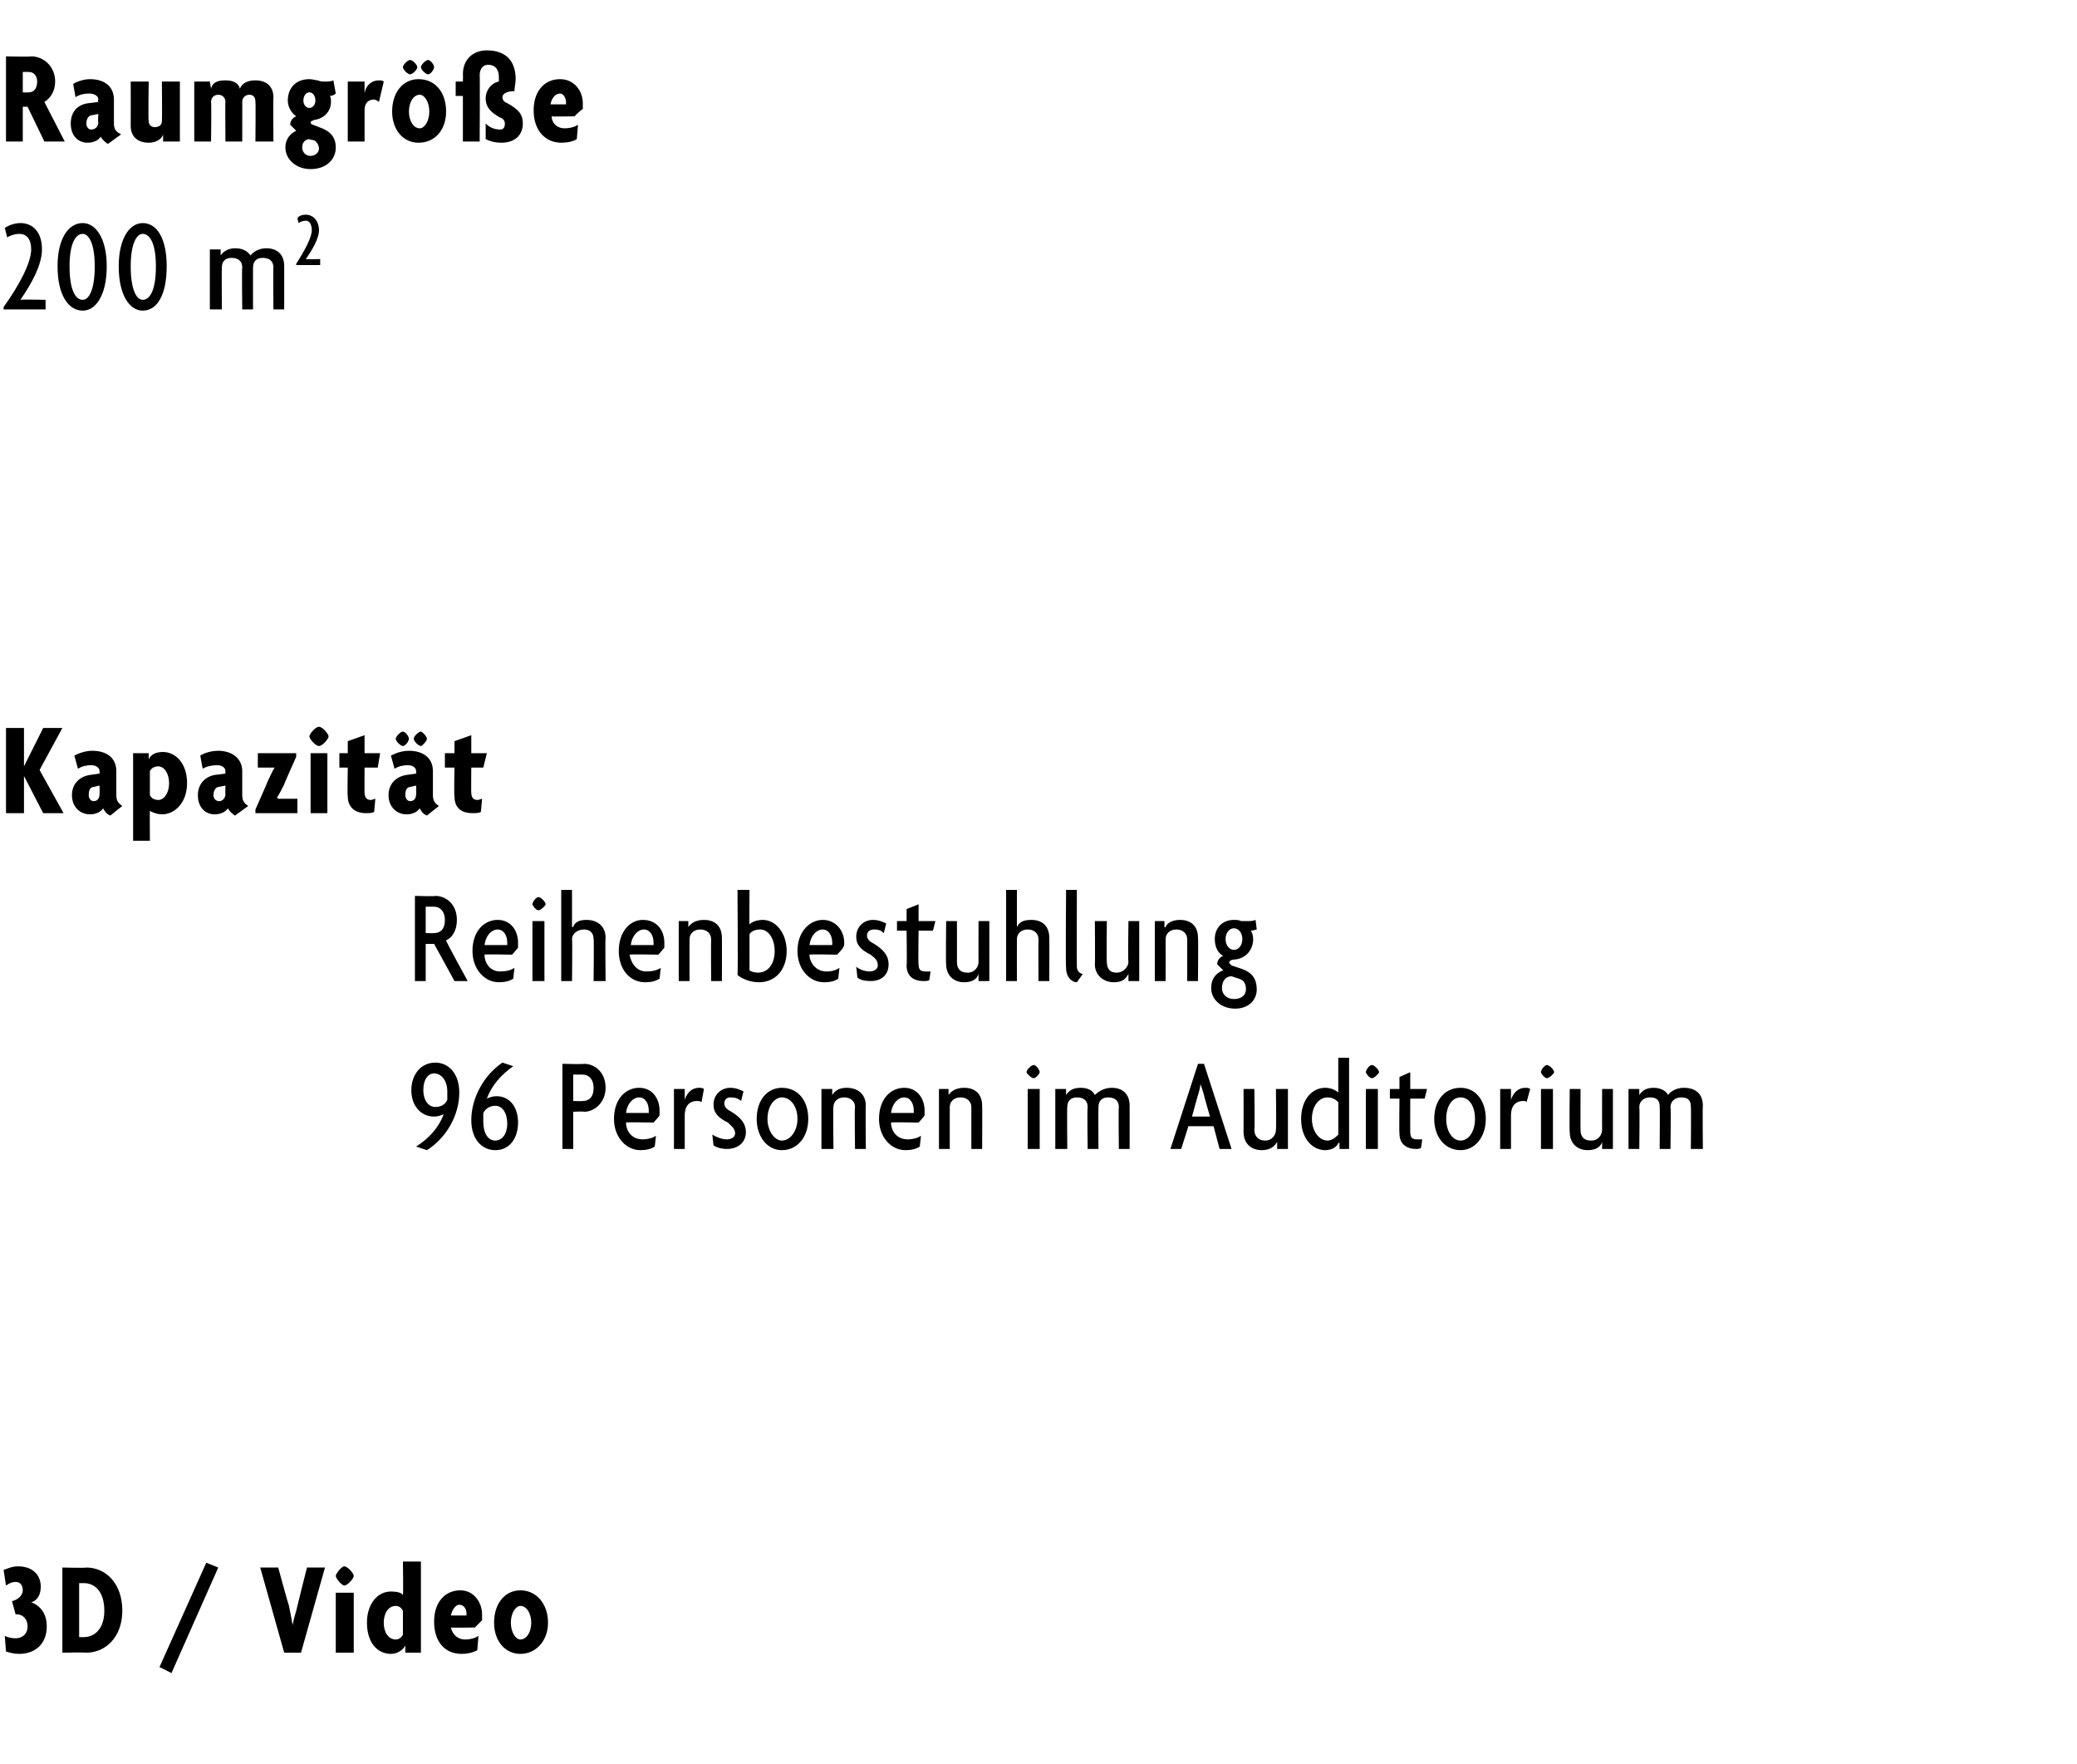 <?xml version="1.0" standalone="no"?><!DOCTYPE svg PUBLIC "-//W3C//DTD SVG 1.1//EN" "http://www.w3.org/Graphics/SVG/1.1/DTD/svg11.dtd"><svg xmlns="http://www.w3.org/2000/svg" version="1.1" width="173.2px" height="147.1px" viewBox="0 -1 173.2 147.1" style="top:-1px">  <desc>Raumgr e 200 m2 Kapazit t Reihenbestuhlung 96 Personen im Auditorium 3D / Video</desc>  <defs/>  <g id="Polygon44748">    <path d="M 1.6 136.9 C 1.2 136.9 0.8 136.8 0.5 136.7 C 0.5 136.7 0.4 135.4 0.4 135.4 C 0.6 135.5 0.9 135.6 1.3 135.6 C 1.8 135.6 2.3 135.3 2.3 134.6 C 2.3 134 1.9 133.6 1.4 133.6 C 1.4 133.6 1.3 133.6 1.3 133.6 C 1.3 133.6 1 132.5 1 132.5 C 1.5 132.4 1.9 132 1.9 131.6 C 1.9 131.2 1.7 130.9 1.3 130.9 C 1 130.9 0.8 131 0.5 131.2 C 0.5 131.2 0.3 129.9 0.3 129.9 C 0.6 129.8 1 129.6 1.5 129.6 C 2.7 129.6 3.4 130.3 3.4 131.3 C 3.4 132.1 3 132.5 2.6 132.6 C 3.2 132.8 3.9 133.4 3.9 134.6 C 3.9 136.1 2.9 136.9 1.6 136.9 Z M 7.2 136.8 C 7.17 136.76 5.2 136.8 5.2 136.8 L 5.2 129.7 C 5.2 129.7 7.17 129.75 7.2 129.7 C 8.8 129.7 10.2 131 10.2 133.3 C 10.2 135.5 8.8 136.8 7.2 136.8 Z M 7 131 C 7.04 131.01 6.6 131 6.6 131 L 6.6 135.5 C 6.6 135.5 7.04 135.51 7 135.5 C 7.9 135.5 8.7 134.8 8.7 133.3 C 8.7 131.7 7.9 131 7 131 Z M 14.3 138.5 L 13.3 138 L 17.2 129.3 L 18.2 129.7 L 14.3 138.5 Z M 25.1 136.8 L 23.7 136.8 L 21.7 129.7 L 23.2 129.7 C 23.2 129.7 24.07 132.89 24.1 132.9 C 24.2 133.4 24.3 133.9 24.4 134.5 C 24.4 134.5 24.4 134.5 24.4 134.5 C 24.5 133.9 24.7 133.4 24.8 132.9 C 24.79 132.89 25.6 129.7 25.6 129.7 L 27.1 129.7 L 25.1 136.8 Z M 28.7 131.2 C 28.5 131.2 28 130.6 28 130.4 C 28 130.2 28.5 129.6 28.7 129.6 C 29 129.6 29.5 130.2 29.5 130.4 C 29.5 130.6 29 131.2 28.7 131.2 Z M 28 136.8 L 28 131.8 L 29.5 131.8 L 29.5 136.8 L 28 136.8 Z M 33.8 136.8 L 33.8 136.2 C 33.8 136.2 33.77 136.24 33.8 136.2 C 33.6 136.6 33.1 136.9 32.6 136.9 C 31.5 136.9 30.6 136 30.6 134.3 C 30.6 132.7 31.5 131.7 32.6 131.7 C 33.1 131.7 33.5 131.8 33.6 132 C 33.64 131.97 33.6 129.2 33.6 129.2 L 35.1 129.2 L 35.1 136.8 L 33.8 136.8 Z M 33.6 133.3 C 33.5 133.1 33.3 132.9 33 132.9 C 32.4 132.9 32 133.5 32 134.3 C 32 135.1 32.4 135.7 33 135.7 C 33.3 135.7 33.5 135.5 33.6 135.3 C 33.6 135.3 33.6 133.3 33.6 133.3 Z M 40.2 134.1 C 40.23 134.06 39.6 134.7 39.6 134.7 C 39.6 134.7 37.63 134.73 37.6 134.7 C 37.7 135.2 38.1 135.7 38.8 135.7 C 39.2 135.7 39.6 135.6 39.9 135.4 C 39.9 135.4 39.8 136.6 39.8 136.6 C 39.4 136.8 39 136.9 38.5 136.9 C 37.1 136.9 36.2 135.9 36.2 134.2 C 36.2 132.6 37.1 131.6 38.4 131.6 C 39.5 131.6 40.2 132.6 40.2 133.6 C 40.2 133.7 40.2 133.9 40.2 134.1 Z M 38.3 132.8 C 38 132.8 37.7 133.2 37.6 133.7 C 37.6 133.7 38.9 133.7 38.9 133.7 C 38.9 133.6 38.9 133.6 38.9 133.5 C 38.9 133.2 38.7 132.8 38.3 132.8 Z M 43.4 136.9 C 42.1 136.9 41.2 135.8 41.2 134.3 C 41.2 132.7 42.1 131.6 43.4 131.6 C 44.7 131.6 45.7 132.7 45.7 134.3 C 45.7 135.8 44.7 136.9 43.4 136.9 Z M 43.4 132.9 C 43 132.9 42.6 133.5 42.6 134.3 C 42.6 135.1 43 135.7 43.4 135.7 C 43.9 135.7 44.3 135.1 44.3 134.3 C 44.3 133.5 43.9 132.9 43.4 132.9 Z " stroke="none" fill="#000"/>  </g>  <g id="Polygon44747">    <path d="M 35.6 94.9 C 35.6 94.9 34.7 94.6 34.7 94.6 C 35.8 93.9 36.6 93 37 91.9 C 36.8 92 36.5 92.1 36.2 92.1 C 35.1 92.1 34.3 91.2 34.3 89.9 C 34.3 88.6 35.1 87.6 36.3 87.6 C 37.4 87.6 38.3 88.5 38.3 90.1 C 38.3 92 37.2 93.9 35.6 94.9 Z M 36.2 88.5 C 35.7 88.5 35.3 89 35.3 89.9 C 35.3 90.7 35.7 91.3 36.3 91.3 C 36.6 91.3 37.1 91.2 37.3 90.7 C 37.3 90.5 37.3 90.3 37.3 90 C 37.3 89.1 36.8 88.5 36.2 88.5 Z M 41.3 94.9 C 40.2 94.9 39.3 94 39.3 92.4 C 39.3 90.5 40.4 88.6 41.9 87.6 C 41.9 87.6 42.8 87.9 42.8 87.9 C 41.8 88.6 41 89.5 40.6 90.6 C 40.8 90.5 41.1 90.4 41.4 90.4 C 42.5 90.4 43.2 91.3 43.2 92.6 C 43.2 93.9 42.5 94.9 41.3 94.9 Z M 41.3 91.2 C 40.9 91.2 40.5 91.4 40.3 91.8 C 40.3 92.1 40.3 92.3 40.3 92.5 C 40.3 93.5 40.7 94.1 41.3 94.1 C 41.9 94.1 42.3 93.5 42.3 92.7 C 42.3 91.8 41.9 91.2 41.3 91.2 Z M 48.7 91.7 C 48.71 91.65 47.8 91.7 47.8 91.7 L 47.8 94.8 L 46.9 94.8 L 46.9 87.7 C 46.9 87.7 48.71 87.75 48.7 87.7 C 49.6 87.7 50.5 88.4 50.5 89.7 C 50.5 90.9 49.6 91.7 48.7 91.7 Z M 48.6 88.6 C 48.57 88.59 47.8 88.6 47.8 88.6 L 47.8 90.8 C 47.8 90.8 48.57 90.83 48.6 90.8 C 49.1 90.8 49.5 90.5 49.5 89.7 C 49.5 89 49.1 88.6 48.6 88.6 Z M 55 92 C 55.01 92.04 54.5 92.6 54.5 92.6 C 54.5 92.6 52.16 92.55 52.2 92.6 C 52.2 93.2 52.6 94 53.6 94 C 54 94 54.4 93.9 54.7 93.7 C 54.7 93.7 54.6 94.6 54.6 94.6 C 54.3 94.8 53.9 94.9 53.4 94.9 C 52.2 94.9 51.2 93.8 51.2 92.3 C 51.2 90.6 52.2 89.7 53.3 89.7 C 54.4 89.7 55 90.6 55 91.6 C 55 91.7 55 91.9 55 92 Z M 53.3 90.5 C 52.8 90.5 52.3 91 52.2 91.8 C 52.2 91.8 54.1 91.8 54.1 91.8 C 54.1 91.7 54.1 91.7 54.1 91.6 C 54.1 91 53.8 90.5 53.3 90.5 Z M 58.5 90.9 C 58.4 90.8 58.2 90.8 58.1 90.8 C 57.6 90.8 57.1 91.1 57.1 92 C 57.1 92 57.1 94.8 57.1 94.8 L 56.2 94.8 L 56.2 89.8 L 57.1 89.8 L 57.1 90.7 C 57.1 90.7 57.11 90.68 57.1 90.7 C 57.3 90.1 57.7 89.7 58.3 89.7 C 58.4 89.7 58.6 89.7 58.7 89.8 C 58.7 89.8 58.5 90.9 58.5 90.9 Z M 60.6 94.8 C 60.2 94.8 59.8 94.7 59.5 94.5 C 59.5 94.5 59.4 93.6 59.4 93.6 C 59.7 93.8 60.2 94 60.6 94 C 61 94 61.3 93.8 61.3 93.5 C 61.3 93.1 61 92.9 60.7 92.6 C 59.9 92.2 59.5 91.8 59.5 91.1 C 59.5 90.3 60.1 89.7 60.9 89.7 C 61.4 89.7 61.8 89.9 62 90 C 62 90 61.8 90.8 61.8 90.8 C 61.6 90.6 61.3 90.5 60.9 90.5 C 60.6 90.5 60.4 90.7 60.4 91 C 60.4 91.3 60.6 91.5 61 91.7 C 61.8 92.2 62.2 92.7 62.2 93.4 C 62.2 94.2 61.6 94.8 60.6 94.8 Z M 65.2 94.9 C 64 94.9 63.1 93.8 63.1 92.3 C 63.1 90.7 64 89.7 65.2 89.7 C 66.5 89.7 67.4 90.7 67.4 92.3 C 67.4 93.8 66.5 94.9 65.2 94.9 Z M 65.2 90.5 C 64.6 90.5 64 91.2 64 92.3 C 64 93.3 64.6 94.1 65.2 94.1 C 65.9 94.1 66.5 93.3 66.5 92.3 C 66.5 91.2 65.9 90.5 65.2 90.5 Z M 71.3 94.8 C 71.3 94.8 71.25 91.32 71.3 91.3 C 71.3 90.9 71 90.5 70.4 90.5 C 69.8 90.5 69.5 90.9 69.5 91.3 C 69.46 91.32 69.5 94.8 69.5 94.8 L 68.5 94.8 L 68.5 89.8 L 69.4 89.8 L 69.4 90.3 C 69.4 90.3 69.4 90.34 69.4 90.3 C 69.6 90 69.9 89.7 70.6 89.7 C 71.5 89.7 72.2 90.2 72.2 91.2 C 72.17 91.17 72.2 94.8 72.2 94.8 L 71.3 94.8 Z M 77.1 92 C 77.11 92.04 76.6 92.6 76.6 92.6 C 76.6 92.6 74.26 92.55 74.3 92.6 C 74.3 93.2 74.7 94 75.7 94 C 76.1 94 76.5 93.9 76.8 93.7 C 76.8 93.7 76.7 94.6 76.7 94.6 C 76.4 94.8 76 94.9 75.5 94.9 C 74.3 94.9 73.3 93.8 73.3 92.3 C 73.3 90.6 74.3 89.7 75.4 89.7 C 76.5 89.7 77.1 90.6 77.1 91.6 C 77.1 91.7 77.1 91.9 77.1 92 Z M 75.4 90.5 C 74.9 90.5 74.4 91 74.3 91.8 C 74.3 91.8 76.2 91.8 76.2 91.8 C 76.2 91.7 76.2 91.7 76.2 91.6 C 76.2 91 75.9 90.5 75.4 90.5 Z M 81 94.8 C 81 94.8 81 91.32 81 91.3 C 81 90.9 80.7 90.5 80.1 90.5 C 79.5 90.5 79.2 90.9 79.2 91.3 C 79.2 91.32 79.2 94.8 79.2 94.8 L 78.3 94.8 L 78.3 89.8 L 79.1 89.8 L 79.1 90.3 C 79.1 90.3 79.15 90.34 79.1 90.3 C 79.3 90 79.7 89.7 80.4 89.7 C 81.3 89.7 81.9 90.2 81.9 91.2 C 81.92 91.17 81.9 94.8 81.9 94.8 L 81 94.8 Z M 86.2 88.9 C 86 88.9 85.6 88.5 85.6 88.4 C 85.6 88.2 86 87.8 86.2 87.8 C 86.4 87.8 86.7 88.2 86.7 88.4 C 86.7 88.5 86.4 88.9 86.2 88.9 Z M 85.7 94.8 L 85.7 89.8 L 86.7 89.8 L 86.7 94.8 L 85.7 94.8 Z M 93.3 94.8 C 93.3 94.8 93.26 91.31 93.3 91.3 C 93.3 90.9 93.1 90.5 92.4 90.5 C 91.8 90.5 91.6 90.9 91.6 91.3 C 91.58 91.31 91.6 94.8 91.6 94.8 L 90.7 94.8 C 90.7 94.8 90.65 91.31 90.7 91.3 C 90.7 90.9 90.5 90.5 89.8 90.5 C 89.2 90.5 89 90.9 89 91.3 C 88.97 91.31 89 94.8 89 94.8 L 88 94.8 L 88 89.8 L 88.9 89.8 L 88.9 90.3 C 88.9 90.3 88.93 90.34 88.9 90.3 C 89.1 90 89.4 89.7 90.1 89.7 C 90.7 89.7 91.1 89.9 91.3 90.3 C 91.6 90 92.1 89.7 92.7 89.7 C 93.6 89.7 94.2 90.2 94.2 91.2 C 94.2 91.17 94.2 94.8 94.2 94.8 L 93.3 94.8 Z M 101.7 94.8 L 101.2 92.9 L 99.1 92.9 L 98.5 94.8 L 97.6 94.8 L 99.9 87.7 L 100.4 87.7 L 102.7 94.8 L 101.7 94.8 Z M 100.4 90.3 C 100.3 90 100.2 89.6 100.1 89.4 C 100.1 89.4 100.1 89.4 100.1 89.4 C 100.1 89.6 100 90 99.9 90.3 C 99.9 90.28 99.4 92.1 99.4 92.1 L 100.9 92.1 C 100.9 92.1 100.37 90.28 100.4 90.3 Z M 106.5 94.8 L 106.5 94.2 C 106.5 94.2 106.48 94.2 106.5 94.2 C 106.3 94.6 105.9 94.9 105.2 94.9 C 104.3 94.9 103.7 94.3 103.7 93.4 C 103.71 93.38 103.7 89.8 103.7 89.8 L 104.6 89.8 C 104.6 89.8 104.65 93.22 104.6 93.2 C 104.6 93.7 104.9 94.1 105.5 94.1 C 106.1 94.1 106.4 93.6 106.4 93.2 C 106.44 93.22 106.4 89.8 106.4 89.8 L 107.4 89.8 L 107.4 94.8 L 106.5 94.8 Z M 111.7 94.8 L 111.7 94.3 C 111.7 94.3 111.64 94.28 111.6 94.3 C 111.5 94.6 111.1 94.9 110.5 94.9 C 109.5 94.9 108.5 94 108.5 92.3 C 108.5 90.7 109.4 89.7 110.5 89.7 C 111 89.7 111.4 89.9 111.6 90.1 C 111.59 90.06 111.6 87.2 111.6 87.2 L 112.5 87.2 L 112.5 94.8 L 111.7 94.8 Z M 111.6 90.9 C 111.5 90.8 111.2 90.5 110.7 90.5 C 110 90.5 109.4 91.2 109.4 92.3 C 109.4 93.3 110 94.1 110.7 94.1 C 111.1 94.1 111.4 93.8 111.6 93.6 C 111.6 93.6 111.6 90.9 111.6 90.9 Z M 114.4 88.9 C 114.2 88.9 113.9 88.5 113.9 88.4 C 113.9 88.2 114.2 87.8 114.4 87.8 C 114.6 87.8 115 88.2 115 88.4 C 115 88.5 114.6 88.9 114.4 88.9 Z M 113.9 94.8 L 113.9 89.8 L 114.9 89.8 L 114.9 94.8 L 113.9 94.8 Z M 118.8 90.6 L 117.6 90.6 C 117.6 90.6 117.59 93.41 117.6 93.4 C 117.6 93.9 117.8 94 118.2 94 C 118.4 94 118.5 94 118.6 94 C 118.6 94 118.5 94.7 118.5 94.7 C 118.4 94.8 118.2 94.8 118.1 94.8 C 117.3 94.8 116.7 94.4 116.7 93.5 C 116.67 93.52 116.7 90.6 116.7 90.6 L 115.9 90.6 L 115.9 89.8 L 116.7 89.8 L 116.7 88.8 L 117.6 88.4 L 117.6 89.8 L 119 89.8 L 118.8 90.6 Z M 121.8 94.9 C 120.5 94.9 119.6 93.8 119.6 92.3 C 119.6 90.7 120.5 89.7 121.8 89.7 C 123 89.7 123.9 90.7 123.9 92.3 C 123.9 93.8 123 94.9 121.8 94.9 Z M 121.8 90.5 C 121.1 90.5 120.6 91.2 120.6 92.3 C 120.6 93.3 121.1 94.1 121.8 94.1 C 122.5 94.1 123 93.3 123 92.3 C 123 91.2 122.5 90.5 121.8 90.5 Z M 127.3 90.9 C 127.3 90.8 127.1 90.8 127 90.8 C 126.5 90.8 126 91.1 126 92 C 126 92 126 94.8 126 94.8 L 125.1 94.8 L 125.1 89.8 L 126 89.8 L 126 90.7 C 126 90.7 126.01 90.68 126 90.7 C 126.2 90.1 126.6 89.7 127.2 89.7 C 127.3 89.7 127.5 89.7 127.6 89.8 C 127.6 89.8 127.3 90.9 127.3 90.9 Z M 129 88.9 C 128.8 88.9 128.5 88.5 128.5 88.4 C 128.5 88.2 128.8 87.8 129 87.8 C 129.2 87.8 129.6 88.2 129.6 88.4 C 129.6 88.5 129.2 88.9 129 88.9 Z M 128.5 94.8 L 128.5 89.8 L 129.5 89.8 L 129.5 94.8 L 128.5 94.8 Z M 133.6 94.8 L 133.6 94.2 C 133.6 94.2 133.63 94.2 133.6 94.2 C 133.5 94.6 133.1 94.9 132.4 94.9 C 131.5 94.9 130.9 94.3 130.9 93.4 C 130.86 93.38 130.9 89.8 130.9 89.8 L 131.8 89.8 C 131.8 89.8 131.79 93.22 131.8 93.2 C 131.8 93.7 132 94.1 132.7 94.1 C 133.3 94.1 133.6 93.6 133.6 93.2 C 133.59 93.22 133.6 89.8 133.6 89.8 L 134.5 89.8 L 134.5 94.8 L 133.6 94.8 Z M 141 94.8 C 141 94.8 141.03 91.31 141 91.3 C 141 90.9 140.9 90.5 140.2 90.5 C 139.6 90.5 139.3 90.9 139.3 91.3 C 139.35 91.31 139.3 94.8 139.3 94.8 L 138.4 94.8 C 138.4 94.8 138.43 91.31 138.4 91.3 C 138.4 90.9 138.3 90.5 137.6 90.5 C 137 90.5 136.7 90.9 136.7 91.3 C 136.74 91.31 136.7 94.8 136.7 94.8 L 135.8 94.8 L 135.8 89.8 L 136.7 89.8 L 136.7 90.3 C 136.7 90.3 136.7 90.34 136.7 90.3 C 136.9 90 137.2 89.7 137.9 89.7 C 138.4 89.7 138.9 89.9 139.1 90.3 C 139.3 90 139.8 89.7 140.4 89.7 C 141.4 89.7 142 90.2 142 91.2 C 141.97 91.17 142 94.8 142 94.8 L 141 94.8 Z " stroke="none" fill="#000"/>  </g>  <g id="Polygon44746">    <path d="M 37.9 80.8 L 36.2 77.7 L 35.5 77.7 L 35.5 80.8 L 34.6 80.8 L 34.6 73.7 C 34.6 73.7 36.33 73.75 36.3 73.7 C 37.2 73.7 38.1 74.4 38.1 75.7 C 38.1 76.6 37.7 77.2 37.2 77.4 C 37.15 77.44 39 80.8 39 80.8 L 37.9 80.8 Z M 36.2 74.6 C 36.18 74.59 35.5 74.6 35.5 74.6 L 35.5 76.8 C 35.5 76.8 36.18 76.83 36.2 76.8 C 36.7 76.8 37.1 76.5 37.1 75.7 C 37.1 75 36.7 74.6 36.2 74.6 Z M 43.2 78 C 43.21 78.04 42.7 78.6 42.7 78.6 C 42.7 78.6 40.36 78.55 40.4 78.6 C 40.4 79.2 40.8 80 41.7 80 C 42.2 80 42.6 79.9 42.9 79.7 C 42.9 79.7 42.8 80.6 42.8 80.6 C 42.5 80.8 42.1 80.9 41.6 80.9 C 40.4 80.9 39.4 79.8 39.4 78.3 C 39.4 76.6 40.4 75.7 41.5 75.7 C 42.6 75.7 43.2 76.6 43.2 77.6 C 43.2 77.7 43.2 77.9 43.2 78 Z M 41.5 76.5 C 41 76.5 40.5 77 40.4 77.8 C 40.4 77.8 42.3 77.8 42.3 77.8 C 42.3 77.7 42.3 77.7 42.3 77.6 C 42.3 77 42 76.5 41.5 76.5 Z M 44.9 74.9 C 44.7 74.9 44.4 74.5 44.4 74.4 C 44.4 74.2 44.7 73.8 44.9 73.8 C 45.1 73.8 45.5 74.2 45.5 74.4 C 45.5 74.5 45.1 74.9 44.9 74.9 Z M 44.4 80.8 L 44.4 75.8 L 45.4 75.8 L 45.4 80.8 L 44.4 80.8 Z M 49.5 80.8 C 49.5 80.8 49.54 77.32 49.5 77.3 C 49.5 76.9 49.3 76.5 48.7 76.5 C 48.1 76.5 47.7 76.9 47.7 77.3 C 47.74 77.32 47.7 80.8 47.7 80.8 L 46.8 80.8 L 46.8 73.2 L 47.7 73.2 L 47.7 76.3 C 47.7 76.3 47.75 76.25 47.8 76.3 C 47.9 75.9 48.3 75.7 48.9 75.7 C 49.8 75.7 50.5 76.2 50.5 77.2 C 50.46 77.17 50.5 80.8 50.5 80.8 L 49.5 80.8 Z M 55.4 78 C 55.4 78.04 54.9 78.6 54.9 78.6 C 54.9 78.6 52.55 78.55 52.5 78.6 C 52.6 79.2 53 80 53.9 80 C 54.4 80 54.8 79.9 55.1 79.7 C 55.1 79.7 55 80.6 55 80.6 C 54.7 80.8 54.3 80.9 53.8 80.9 C 52.5 80.9 51.6 79.8 51.6 78.3 C 51.6 76.6 52.6 75.7 53.6 75.7 C 54.8 75.7 55.4 76.6 55.4 77.6 C 55.4 77.7 55.4 77.9 55.4 78 Z M 53.7 76.5 C 53.2 76.5 52.7 77 52.6 77.8 C 52.6 77.8 54.5 77.8 54.5 77.8 C 54.5 77.7 54.5 77.7 54.5 77.6 C 54.5 77 54.2 76.5 53.7 76.5 Z M 59.3 80.8 C 59.3 80.8 59.28 77.32 59.3 77.3 C 59.3 76.9 59 76.5 58.4 76.5 C 57.8 76.5 57.5 76.9 57.5 77.3 C 57.49 77.32 57.5 80.8 57.5 80.8 L 56.6 80.8 L 56.6 75.8 L 57.4 75.8 L 57.4 76.3 C 57.4 76.3 57.43 76.34 57.4 76.3 C 57.6 76 58 75.7 58.7 75.7 C 59.6 75.7 60.2 76.2 60.2 77.2 C 60.21 77.17 60.2 80.8 60.2 80.8 L 59.3 80.8 Z M 63.3 80.9 C 62.5 80.9 61.9 80.6 61.5 80.3 C 61.55 80.29 61.5 73.2 61.5 73.2 L 62.5 73.2 C 62.5 73.2 62.48 76.06 62.5 76.1 C 62.6 75.9 63.1 75.7 63.6 75.7 C 64.7 75.7 65.6 76.8 65.6 78.3 C 65.6 79.8 64.7 80.9 63.3 80.9 Z M 63.4 76.5 C 62.9 76.5 62.6 76.7 62.5 76.9 C 62.5 76.9 62.5 79.9 62.5 79.9 C 62.6 80 62.9 80.1 63.2 80.1 C 64.1 80.1 64.6 79.3 64.6 78.3 C 64.6 77.3 64.1 76.5 63.4 76.5 Z M 70.3 78 C 70.35 78.04 69.8 78.6 69.8 78.6 C 69.8 78.6 67.5 78.55 67.5 78.6 C 67.5 79.2 68 80 68.9 80 C 69.4 80 69.7 79.9 70 79.7 C 70 79.7 69.9 80.6 69.9 80.6 C 69.6 80.8 69.3 80.9 68.7 80.9 C 67.5 80.9 66.5 79.8 66.5 78.3 C 66.5 76.6 67.6 75.7 68.6 75.7 C 69.7 75.7 70.4 76.6 70.4 77.6 C 70.4 77.7 70.4 77.9 70.3 78 Z M 68.6 76.5 C 68.1 76.5 67.6 77 67.5 77.8 C 67.5 77.8 69.4 77.8 69.4 77.8 C 69.4 77.7 69.4 77.7 69.4 77.6 C 69.4 77 69.1 76.5 68.6 76.5 Z M 72.6 80.8 C 72.1 80.8 71.7 80.7 71.5 80.5 C 71.5 80.5 71.4 79.6 71.4 79.6 C 71.6 79.8 72.1 80 72.5 80 C 72.9 80 73.2 79.8 73.2 79.5 C 73.2 79.1 73 78.9 72.6 78.6 C 71.8 78.2 71.4 77.8 71.4 77.1 C 71.4 76.3 72 75.7 72.8 75.7 C 73.3 75.7 73.7 75.9 73.9 76 C 73.9 76 73.7 76.8 73.7 76.8 C 73.5 76.6 73.3 76.5 72.9 76.5 C 72.5 76.5 72.3 76.7 72.3 77 C 72.3 77.3 72.5 77.5 72.9 77.7 C 73.7 78.2 74.1 78.7 74.1 79.4 C 74.1 80.2 73.6 80.8 72.6 80.8 Z M 77.8 76.6 L 76.6 76.6 C 76.6 76.6 76.56 79.41 76.6 79.4 C 76.6 79.9 76.8 80 77.2 80 C 77.4 80 77.5 80 77.6 80 C 77.6 80 77.5 80.7 77.5 80.7 C 77.4 80.8 77.2 80.8 77 80.8 C 76.2 80.8 75.6 80.4 75.6 79.5 C 75.64 79.52 75.6 76.6 75.6 76.6 L 74.8 76.6 L 74.8 75.8 L 75.6 75.8 L 75.6 74.8 L 76.6 74.4 L 76.6 75.8 L 78 75.8 L 77.8 76.6 Z M 81.6 80.8 L 81.6 80.2 C 81.6 80.2 81.63 80.2 81.6 80.2 C 81.5 80.6 81.1 80.9 80.4 80.9 C 79.5 80.9 78.9 80.3 78.9 79.4 C 78.86 79.38 78.9 75.8 78.9 75.8 L 79.8 75.8 C 79.8 75.8 79.8 79.22 79.8 79.2 C 79.8 79.7 80 80.1 80.7 80.1 C 81.3 80.1 81.6 79.6 81.6 79.2 C 81.59 79.22 81.6 75.8 81.6 75.8 L 82.5 75.8 L 82.5 80.8 L 81.6 80.8 Z M 86.6 80.8 C 86.6 80.8 86.58 77.32 86.6 77.3 C 86.6 76.9 86.3 76.5 85.7 76.5 C 85.1 76.5 84.8 76.9 84.8 77.3 C 84.79 77.32 84.8 80.8 84.8 80.8 L 83.9 80.8 L 83.9 73.2 L 84.8 73.2 L 84.8 76.3 C 84.8 76.3 84.8 76.25 84.8 76.3 C 85 75.9 85.3 75.7 86 75.7 C 86.9 75.7 87.5 76.2 87.5 77.2 C 87.51 77.17 87.5 80.8 87.5 80.8 L 86.6 80.8 Z M 89.8 80.9 C 89.4 80.9 88.9 80.5 88.9 79.7 C 88.85 79.68 88.9 73.2 88.9 73.2 L 89.8 73.2 C 89.8 73.2 89.78 79.57 89.8 79.6 C 89.8 80 90.1 80.2 90.3 80.2 C 90.3 80.2 89.8 80.9 89.8 80.9 Z M 94.1 80.8 L 94.1 80.2 C 94.1 80.2 94.1 80.2 94.1 80.2 C 93.9 80.6 93.6 80.9 92.9 80.9 C 92 80.9 91.3 80.3 91.3 79.4 C 91.33 79.38 91.3 75.8 91.3 75.8 L 92.3 75.8 C 92.3 75.8 92.26 79.22 92.3 79.2 C 92.3 79.7 92.5 80.1 93.1 80.1 C 93.7 80.1 94.1 79.6 94.1 79.2 C 94.05 79.22 94.1 75.8 94.1 75.8 L 95 75.8 L 95 80.8 L 94.1 80.8 Z M 99 80.8 C 99 80.8 99 77.32 99 77.3 C 99 76.9 98.7 76.5 98.1 76.5 C 97.5 76.5 97.2 76.9 97.2 77.3 C 97.21 77.32 97.2 80.8 97.2 80.8 L 96.3 80.8 L 96.3 75.8 L 97.1 75.8 L 97.1 76.3 C 97.1 76.3 97.15 76.34 97.2 76.3 C 97.3 76 97.7 75.7 98.4 75.7 C 99.3 75.7 99.9 76.2 99.9 77.2 C 99.93 77.17 99.9 80.8 99.9 80.8 L 99 80.8 Z M 103 83.1 C 101.8 83.1 101 82.3 101 81.4 C 101 80.5 101.5 80.1 102 79.9 C 102 79.9 101.5 79.4 101.5 79.4 C 101.5 79.1 101.7 78.8 102 78.7 C 101.6 78.5 101.3 78 101.3 77.3 C 101.3 76.4 101.9 75.7 102.9 75.7 C 103.1 75.7 103.3 75.7 103.5 75.8 C 103.6 75.8 103.8 75.8 104.1 75.8 C 104.2 75.8 104.5 75.8 104.7 75.7 C 104.7 75.7 104.8 76.5 104.8 76.5 C 104.7 76.5 104.5 76.6 104.3 76.6 C 104.4 76.7 104.5 77 104.5 77.3 C 104.5 78.2 103.9 78.9 103 79 C 102.7 79 102.5 79.1 102.5 79.3 C 102.5 79.3 102.6 79.4 102.7 79.5 C 102.7 79.5 103.6 79.8 103.6 79.8 C 104.4 80.1 104.8 80.6 104.8 81.5 C 104.8 82.4 104.1 83.1 103 83.1 Z M 102.9 76.4 C 102.5 76.4 102.2 76.8 102.2 77.3 C 102.2 77.8 102.5 78.2 102.9 78.2 C 103.3 78.2 103.6 77.8 103.6 77.3 C 103.6 76.8 103.3 76.4 102.9 76.4 Z M 103.3 80.6 C 103.3 80.6 102.7 80.4 102.7 80.4 C 102.2 80.4 101.9 80.8 101.9 81.4 C 101.9 81.9 102.3 82.3 102.9 82.3 C 103.6 82.3 103.9 81.9 103.9 81.5 C 103.9 81 103.7 80.7 103.3 80.6 Z " stroke="none" fill="#000"/>  </g>  <g id="Polygon44745">    <path d="M 3.6 66.8 L 2 63.7 L 2 63.7 L 2 66.8 L 0.5 66.8 L 0.5 59.7 L 2 59.7 L 2 62.9 L 2 62.9 L 3.6 59.7 L 5.2 59.7 L 3.3 63.2 L 5.3 66.8 L 3.6 66.8 Z M 9.2 67 C 8.9 66.9 8.7 66.6 8.6 66.4 C 8.4 66.7 8 66.9 7.5 66.9 C 6.7 66.9 6 66.3 6 65.3 C 6 64.3 6.7 63.7 7.6 63.6 C 7.56 63.61 8.3 63.5 8.3 63.5 C 8.3 63.5 8.32 63.32 8.3 63.3 C 8.3 63 8 62.8 7.6 62.8 C 7.2 62.8 6.8 62.9 6.5 63.1 C 6.5 63.1 6.2 62 6.2 62 C 6.6 61.8 7.1 61.6 7.7 61.6 C 8.9 61.6 9.7 62.2 9.7 63.3 C 9.7 63.3 9.7 65.3 9.7 65.3 C 9.7 65.8 9.9 66 10.2 66.2 C 10.2 66.2 9.2 67 9.2 67 Z M 8.3 64.5 C 8.3 64.5 7.89 64.59 7.9 64.6 C 7.5 64.6 7.4 64.9 7.4 65.3 C 7.4 65.6 7.6 65.8 7.8 65.8 C 8.1 65.8 8.3 65.6 8.3 65.2 C 8.32 65.25 8.3 64.5 8.3 64.5 Z M 13.5 66.9 C 13.1 66.9 12.6 66.7 12.5 66.6 C 12.48 66.58 12.5 69.1 12.5 69.1 L 11.1 69.1 L 11.1 61.8 L 12.4 61.8 L 12.4 62.3 C 12.4 62.3 12.36 62.31 12.4 62.3 C 12.6 61.9 13 61.7 13.6 61.7 C 14.6 61.7 15.6 62.6 15.6 64.3 C 15.6 65.9 14.6 66.9 13.5 66.9 Z M 13.2 62.9 C 12.8 62.9 12.6 63.1 12.5 63.3 C 12.5 63.3 12.5 65.3 12.5 65.3 C 12.6 65.5 12.8 65.7 13.2 65.7 C 13.7 65.7 14.1 65.1 14.1 64.3 C 14.1 63.5 13.7 62.9 13.2 62.9 Z M 19.6 67 C 19.4 66.9 19.1 66.6 19 66.4 C 18.8 66.7 18.4 66.9 17.9 66.9 C 17.1 66.9 16.5 66.3 16.5 65.3 C 16.5 64.3 17.2 63.7 18 63.6 C 18.02 63.61 18.8 63.5 18.8 63.5 C 18.8 63.5 18.78 63.32 18.8 63.3 C 18.8 63 18.5 62.8 18.1 62.8 C 17.7 62.8 17.2 62.9 16.9 63.1 C 16.9 63.1 16.7 62 16.7 62 C 17 61.8 17.6 61.6 18.2 61.6 C 19.3 61.6 20.2 62.2 20.2 63.3 C 20.2 63.3 20.2 65.3 20.2 65.3 C 20.2 65.8 20.4 66 20.7 66.2 C 20.7 66.2 19.6 67 19.6 67 Z M 18.8 64.5 C 18.8 64.5 18.35 64.59 18.3 64.6 C 18 64.6 17.8 64.9 17.8 65.3 C 17.8 65.6 18 65.8 18.3 65.8 C 18.5 65.8 18.8 65.6 18.8 65.2 C 18.78 65.25 18.8 64.5 18.8 64.5 Z M 21.3 66.8 L 21.3 66.5 C 21.3 66.5 22.33 64.17 22.3 64.2 C 22.5 63.8 22.7 63.3 22.9 63 C 22.86 63 22.8 63 22.8 63 L 21.5 63 L 21.5 61.8 L 24.7 61.8 L 24.7 62.1 C 24.7 62.1 23.67 64.4 23.7 64.4 C 23.5 64.8 23.3 65.2 23.1 65.5 C 23.14 65.54 23.2 65.6 23.2 65.6 L 24.8 65.6 L 24.8 66.8 L 21.3 66.8 Z M 26.6 61.2 C 26.3 61.2 25.8 60.6 25.8 60.4 C 25.8 60.2 26.3 59.6 26.6 59.6 C 26.9 59.6 27.4 60.2 27.4 60.4 C 27.4 60.6 26.9 61.2 26.6 61.2 Z M 25.9 66.8 L 25.9 61.8 L 27.3 61.8 L 27.3 66.8 L 25.9 66.8 Z M 31.5 63 L 30.4 63 C 30.4 63 30.39 65.15 30.4 65.1 C 30.4 65.5 30.6 65.7 30.9 65.7 C 31.1 65.7 31.2 65.6 31.3 65.6 C 31.3 65.6 31.2 66.7 31.2 66.7 C 31 66.8 30.8 66.8 30.5 66.8 C 29.6 66.8 29 66.3 29 65.4 C 28.96 65.43 29 63 29 63 L 28.3 63 L 28.3 61.8 L 29 61.8 L 29 60.8 L 30.4 60.3 L 30.4 61.8 L 31.7 61.8 L 31.5 63 Z M 35.6 67 C 35.3 66.9 35.1 66.6 35 66.4 C 34.8 66.7 34.4 66.9 33.9 66.9 C 33.1 66.9 32.4 66.3 32.4 65.3 C 32.4 64.3 33.1 63.7 34 63.6 C 33.96 63.61 34.7 63.5 34.7 63.5 C 34.7 63.5 34.72 63.32 34.7 63.3 C 34.7 63 34.4 62.8 34 62.8 C 33.6 62.8 33.2 62.9 32.9 63.1 C 32.9 63.1 32.6 62 32.6 62 C 33 61.8 33.5 61.6 34.1 61.6 C 35.3 61.6 36.1 62.2 36.1 63.3 C 36.1 63.3 36.1 65.3 36.1 65.3 C 36.1 65.8 36.3 66 36.6 66.2 C 36.6 66.2 35.6 67 35.6 67 Z M 34.7 64.5 C 34.7 64.5 34.29 64.59 34.3 64.6 C 33.9 64.6 33.8 64.9 33.8 65.3 C 33.8 65.6 34 65.8 34.2 65.8 C 34.5 65.8 34.7 65.6 34.7 65.2 C 34.72 65.25 34.7 64.5 34.7 64.5 Z M 35.1 61.2 C 34.9 61.2 34.5 60.8 34.5 60.6 C 34.5 60.4 34.9 60 35.1 60 C 35.2 60 35.6 60.4 35.6 60.6 C 35.6 60.8 35.2 61.2 35.1 61.2 Z M 33.6 61.2 C 33.4 61.2 33 60.8 33 60.6 C 33 60.4 33.4 60 33.6 60 C 33.8 60 34.1 60.4 34.1 60.6 C 34.1 60.8 33.8 61.2 33.6 61.2 Z M 40.3 63 L 39.3 63 C 39.3 63 39.28 65.15 39.3 65.1 C 39.3 65.5 39.5 65.7 39.8 65.7 C 40 65.7 40.1 65.6 40.2 65.6 C 40.2 65.6 40.1 66.7 40.1 66.7 C 39.9 66.8 39.7 66.8 39.4 66.8 C 38.4 66.8 37.9 66.3 37.9 65.4 C 37.85 65.43 37.9 63 37.9 63 L 37.1 63 L 37.1 61.8 L 37.9 61.8 L 37.9 60.8 L 39.3 60.3 L 39.3 61.8 L 40.6 61.8 L 40.3 63 Z " stroke="none" fill="#000"/>  </g>  <g id="Polygon44744">    <path d="M 0.3 24.8 C 0.3 24.8 0.31 24.55 0.3 24.6 C 1.6 22.8 2.6 20.9 2.6 19.8 C 2.6 18.9 2.2 18.5 1.6 18.5 C 1.3 18.5 0.9 18.6 0.6 18.8 C 0.6 18.8 0.4 18 0.4 18 C 0.7 17.8 1.2 17.6 1.7 17.6 C 2.7 17.6 3.5 18.3 3.5 19.8 C 3.5 21.1 2.6 22.7 1.7 24 C 1.72 23.96 3.8 24 3.8 24 L 3.8 24.8 L 0.3 24.8 Z M 6.9 24.9 C 5.7 24.9 4.8 23.6 4.8 21.2 C 4.8 18.9 5.7 17.6 6.9 17.6 C 8 17.6 8.9 18.9 8.9 21.2 C 8.9 23.6 8 24.9 6.9 24.9 Z M 6.9 18.5 C 6.3 18.5 5.8 19.3 5.8 21.2 C 5.8 23.2 6.3 24 6.9 24 C 7.4 24 7.9 23.2 7.9 21.2 C 7.9 19.3 7.4 18.5 6.9 18.5 Z M 11.9 24.9 C 10.8 24.9 9.9 23.6 9.9 21.2 C 9.9 18.9 10.8 17.6 11.9 17.6 C 13.1 17.6 13.9 18.9 13.9 21.2 C 13.9 23.6 13.1 24.9 11.9 24.9 Z M 11.9 18.5 C 11.4 18.5 10.9 19.3 10.9 21.2 C 10.9 23.2 11.4 24 11.9 24 C 12.5 24 13 23.2 13 21.2 C 13 19.3 12.5 18.5 11.9 18.5 Z M 22.8 24.8 C 22.8 24.8 22.77 21.31 22.8 21.3 C 22.8 20.9 22.6 20.5 21.9 20.5 C 21.3 20.5 21.1 20.9 21.1 21.3 C 21.09 21.31 21.1 24.8 21.1 24.8 L 20.2 24.8 C 20.2 24.8 20.16 21.31 20.2 21.3 C 20.2 20.9 20 20.5 19.3 20.5 C 18.7 20.5 18.5 20.9 18.5 21.3 C 18.48 21.31 18.5 24.8 18.5 24.8 L 17.5 24.8 L 17.5 19.8 L 18.4 19.8 L 18.4 20.3 C 18.4 20.3 18.43 20.34 18.4 20.3 C 18.6 20 19 19.7 19.6 19.7 C 20.2 19.7 20.6 19.9 20.9 20.3 C 21.1 20 21.6 19.7 22.2 19.7 C 23.1 19.7 23.7 20.2 23.7 21.2 C 23.7 21.17 23.7 24.8 23.7 24.8 L 22.8 24.8 Z M 24.7 21.1 C 24.7 21.1 24.7 20.98 24.7 21 C 25.4 19.9 26 18.8 26 18.2 C 26 17.7 25.8 17.4 25.5 17.4 C 25.3 17.4 25 17.5 24.9 17.6 C 24.9 17.6 24.8 17.2 24.8 17.2 C 24.9 17 25.2 16.9 25.5 16.9 C 26.1 16.9 26.6 17.4 26.6 18.2 C 26.6 18.9 26 19.9 25.5 20.6 C 25.52 20.63 26.7 20.6 26.7 20.6 L 26.7 21.1 L 24.7 21.1 Z " stroke="none" fill="#000"/>  </g>  <g id="Polygon44743">    <path d="M 3.7 10.8 L 2.3 7.9 L 1.9 7.9 L 1.9 10.8 L 0.5 10.8 L 0.5 3.7 C 0.5 3.7 2.59 3.75 2.6 3.7 C 3.7 3.7 4.6 4.6 4.6 5.8 C 4.6 6.6 4.2 7.2 3.7 7.5 C 3.7 7.51 5.4 10.8 5.4 10.8 L 3.7 10.8 Z M 2.4 5 C 2.4 4.99 1.9 5 1.9 5 L 1.9 6.7 C 1.9 6.7 2.4 6.72 2.4 6.7 C 2.8 6.7 3.1 6.4 3.1 5.8 C 3.1 5.3 2.8 5 2.4 5 Z M 9 11 C 8.8 10.9 8.5 10.6 8.4 10.4 C 8.2 10.7 7.8 10.9 7.3 10.9 C 6.5 10.9 5.9 10.3 5.9 9.3 C 5.9 8.3 6.5 7.7 7.4 7.6 C 7.39 7.61 8.2 7.5 8.2 7.5 C 8.2 7.5 8.15 7.32 8.2 7.3 C 8.2 7 7.9 6.8 7.4 6.8 C 7 6.8 6.6 6.9 6.3 7.1 C 6.3 7.1 6.1 6 6.1 6 C 6.4 5.8 7 5.6 7.5 5.6 C 8.7 5.6 9.5 6.2 9.5 7.3 C 9.5 7.3 9.5 9.3 9.5 9.3 C 9.5 9.8 9.7 10 10.1 10.2 C 10.1 10.2 9 11 9 11 Z M 8.2 8.5 C 8.2 8.5 7.72 8.59 7.7 8.6 C 7.4 8.6 7.2 8.9 7.2 9.3 C 7.2 9.6 7.4 9.8 7.6 9.8 C 7.9 9.8 8.2 9.6 8.2 9.2 C 8.15 9.25 8.2 8.5 8.2 8.5 Z M 13.6 10.8 L 13.6 10.2 C 13.6 10.2 13.61 10.18 13.6 10.2 C 13.5 10.6 13 10.9 12.4 10.9 C 11.5 10.9 10.9 10.4 10.9 9.5 C 10.91 9.48 10.9 5.8 10.9 5.8 L 12.4 5.8 C 12.4 5.8 12.35 9.08 12.4 9.1 C 12.4 9.4 12.6 9.6 12.9 9.6 C 13.3 9.6 13.5 9.4 13.5 9.1 C 13.53 9.06 13.5 5.8 13.5 5.8 L 15 5.8 L 15 10.8 L 13.6 10.8 Z M 21.3 10.8 C 21.3 10.8 21.33 7.46 21.3 7.5 C 21.3 7.2 21.2 6.9 20.8 6.9 C 20.4 6.9 20.2 7.2 20.2 7.5 C 20.21 7.49 20.2 10.8 20.2 10.8 L 18.8 10.8 C 18.8 10.8 18.77 7.46 18.8 7.5 C 18.8 7.2 18.6 6.9 18.2 6.9 C 17.8 6.9 17.6 7.2 17.6 7.5 C 17.64 7.49 17.6 10.8 17.6 10.8 L 16.2 10.8 L 16.2 5.8 L 17.5 5.8 L 17.6 6.4 C 17.6 6.4 17.58 6.37 17.6 6.4 C 17.7 5.9 18.1 5.7 18.8 5.7 C 19.4 5.7 19.9 5.9 20 6.4 C 20.2 5.9 20.7 5.7 21.3 5.7 C 22.2 5.7 22.8 6.2 22.8 7.1 C 22.77 7.08 22.8 10.8 22.8 10.8 L 21.3 10.8 Z M 25.9 13.1 C 24.7 13.1 23.8 12.3 23.8 11.3 C 23.8 10.5 24.3 10.1 24.7 9.9 C 24.7 9.9 24.2 9.4 24.2 9.4 C 24.2 9.1 24.4 8.8 24.7 8.7 C 24.4 8.5 24 8 24 7.4 C 24 6.3 24.7 5.6 25.8 5.6 C 26.1 5.6 26.3 5.7 26.5 5.7 C 26.7 5.8 26.9 5.8 27.1 5.8 C 27.3 5.8 27.6 5.8 27.8 5.7 C 27.8 5.7 28 6.8 28 6.8 C 27.9 6.9 27.7 7 27.5 7 C 27.6 7.1 27.6 7.3 27.6 7.5 C 27.6 8.3 27 8.9 26.2 9 C 26 9.1 25.9 9.1 25.9 9.2 C 25.9 9.3 26 9.4 26.1 9.4 C 26.1 9.4 26.6 9.6 26.6 9.6 C 27.5 9.9 28 10.4 28 11.3 C 28 12.3 27.2 13.1 25.9 13.1 Z M 25.8 6.7 C 25.5 6.7 25.3 7 25.3 7.4 C 25.3 7.7 25.5 8 25.8 8 C 26.1 8 26.3 7.7 26.3 7.4 C 26.3 7 26.1 6.7 25.8 6.7 Z M 26.2 10.7 C 26.2 10.7 25.7 10.6 25.7 10.6 C 25.4 10.7 25.2 10.9 25.2 11.3 C 25.2 11.7 25.5 12 25.9 12 C 26.3 12 26.6 11.7 26.6 11.4 C 26.6 11.1 26.4 10.8 26.2 10.7 Z M 31.6 7.5 C 31.5 7.4 31.3 7.3 31.2 7.3 C 30.7 7.3 30.4 7.6 30.4 8.2 C 30.4 8.22 30.4 10.8 30.4 10.8 L 29 10.8 L 29 5.8 L 30.4 5.8 L 30.4 6.8 C 30.4 6.8 30.4 6.77 30.4 6.8 C 30.5 6.1 31 5.7 31.6 5.7 C 31.7 5.7 31.9 5.7 32 5.8 C 32 5.8 31.6 7.5 31.6 7.5 Z M 34.9 10.9 C 33.6 10.9 32.7 9.8 32.7 8.3 C 32.7 6.7 33.6 5.6 34.9 5.6 C 36.3 5.6 37.2 6.7 37.2 8.3 C 37.2 9.8 36.3 10.9 34.9 10.9 Z M 35 6.9 C 34.5 6.9 34.1 7.5 34.1 8.3 C 34.1 9.1 34.5 9.7 35 9.7 C 35.4 9.7 35.8 9.1 35.8 8.3 C 35.8 7.5 35.4 6.9 35 6.9 Z M 35.7 5.2 C 35.5 5.2 35.1 4.8 35.1 4.6 C 35.1 4.4 35.5 4 35.7 4 C 35.9 4 36.2 4.4 36.2 4.6 C 36.2 4.8 35.9 5.2 35.7 5.2 Z M 34.2 5.2 C 34 5.2 33.6 4.8 33.6 4.6 C 33.6 4.4 34 4 34.2 4 C 34.4 4 34.8 4.4 34.8 4.6 C 34.8 4.8 34.4 5.2 34.2 5.2 Z M 41.8 10.9 C 41.3 10.9 40.9 10.8 40.5 10.6 C 40.5 10.6 40.5 9.3 40.5 9.3 C 40.8 9.6 41.2 9.8 41.7 9.8 C 42 9.8 42.1 9.6 42.1 9.3 C 42.1 9.1 42 8.9 41.7 8.8 C 41 8.4 40.5 8 40.5 7.2 C 40.5 6.5 41 5.9 41.6 5.8 C 41.6 5.7 41.6 5.5 41.6 5.4 C 41.6 4.8 41.3 4.4 40.7 4.4 C 40.3 4.4 40 4.7 40 5.3 C 40.03 5.26 40 10.8 40 10.8 L 38.6 10.8 L 38.6 7 L 38 7 L 38 5.8 L 38.6 5.8 C 38.6 5.8 38.62 5.16 38.6 5.2 C 38.6 3.9 39.5 3.2 40.6 3.2 C 42.1 3.2 43 4 43 5.6 C 43 5.9 42.9 6.3 42.9 6.6 C 42.3 6.6 41.9 6.8 41.9 7.1 C 41.9 7.3 42 7.5 42.3 7.6 C 43.2 8.1 43.6 8.5 43.6 9.3 C 43.6 10.2 43 10.9 41.8 10.9 Z M 48.6 8.1 C 48.55 8.06 47.9 8.7 47.9 8.7 C 47.9 8.7 45.96 8.73 46 8.7 C 46 9.2 46.4 9.7 47.1 9.7 C 47.5 9.7 47.9 9.6 48.2 9.4 C 48.2 9.4 48.1 10.6 48.1 10.6 C 47.8 10.8 47.3 10.9 46.8 10.9 C 45.5 10.9 44.5 9.9 44.5 8.2 C 44.5 6.6 45.4 5.6 46.7 5.6 C 47.9 5.6 48.6 6.6 48.6 7.6 C 48.6 7.7 48.6 7.9 48.6 8.1 Z M 46.7 6.8 C 46.3 6.8 46 7.2 45.9 7.7 C 45.9 7.7 47.2 7.7 47.2 7.7 C 47.2 7.6 47.2 7.6 47.2 7.5 C 47.2 7.2 47 6.8 46.7 6.8 Z " stroke="none" fill="#000"/>  </g></svg>